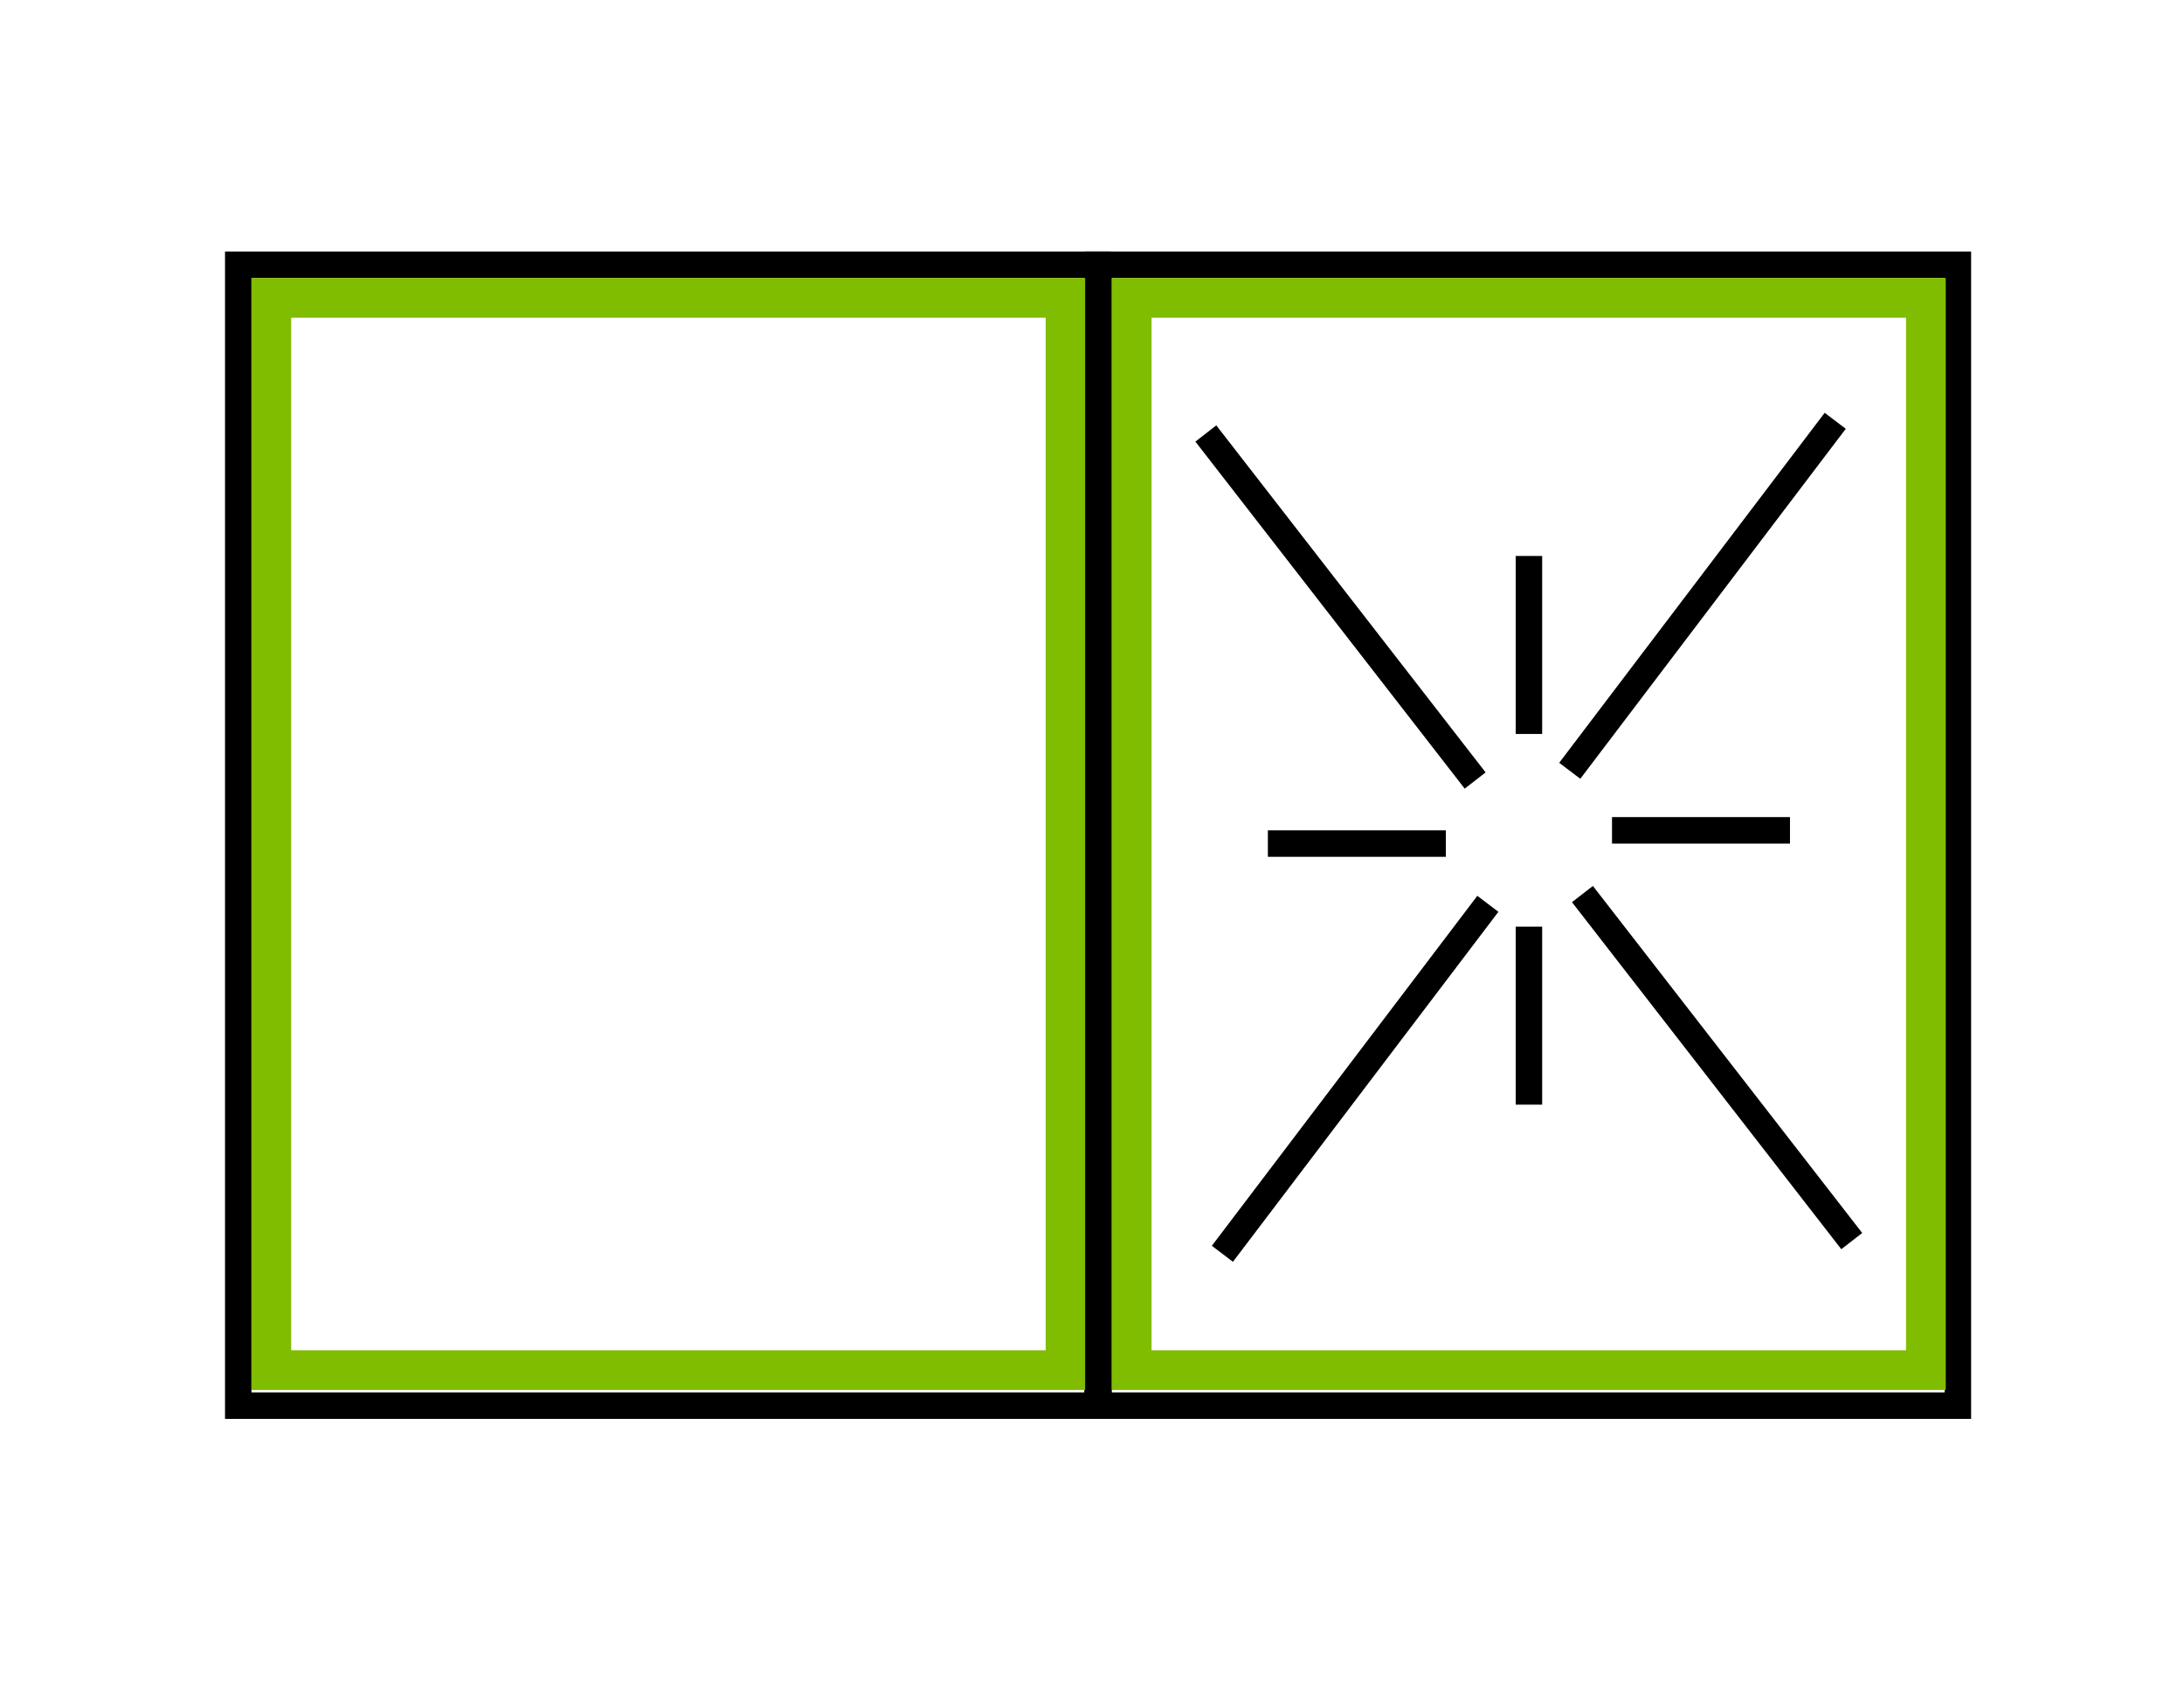 <svg xmlns="http://www.w3.org/2000/svg" width="165" height="127" viewBox="0 0 165 127">
  <g id="vidrios-laminados" transform="translate(-9615 -3956)">
    <rect id="Rectángulo_319" data-name="Rectángulo 319" width="165" height="127" transform="translate(9615 3956)" fill="#fff"/>
    <path id="Trazado_13789" data-name="Trazado 13789" d="M7647.916,4152.182H7583V4066h64.916Z" transform="translate(2050 -90)" fill="none" stroke="#000" stroke-width="2"/>
    <g id="Rectángulo_313" data-name="Rectángulo 313" transform="translate(9634 3977)" fill="none" stroke="#80bc00" stroke-width="3">
      <rect width="63" height="84" stroke="none"/>
      <rect x="1.5" y="1.5" width="60" height="81" fill="none"/>
    </g>
    <path id="Trazado_13918" data-name="Trazado 13918" d="M7647.916,4152.182H7583V4066h64.916Z" transform="translate(2115 -90)" fill="none" stroke="#000" stroke-width="2"/>
    <g id="Rectángulo_339" data-name="Rectángulo 339" transform="translate(9699 3977)" fill="none" stroke="#80bc00" stroke-width="3">
      <rect width="63" height="84" stroke="none"/>
      <rect x="1.5" y="1.5" width="60" height="81" fill="none"/>
    </g>
    <path id="Trazado_13920" data-name="Trazado 13920" d="M9710,3986l17,28.5" transform="translate(-417.294 1215.808) rotate(-7)" fill="none" stroke="#000" stroke-width="2"/>
    <path id="Trazado_13924" data-name="Trazado 13924" d="M9720.277,4002.856,9727,4014.5" transform="translate(3313.931 -4328.714) rotate(30)" fill="none" stroke="#000" stroke-width="2"/>
    <path id="Trazado_13927" data-name="Trazado 13927" d="M9720.277,4002.856,9727,4014.5" transform="translate(3313.931 -4300.714) rotate(30)" fill="none" stroke="#000" stroke-width="2"/>
    <path id="Trazado_13925" data-name="Trazado 13925" d="M9720.277,4002.856,9727,4014.5" transform="translate(1384.073 10436.302) rotate(-60)" fill="none" stroke="#000" stroke-width="2"/>
    <path id="Trazado_13926" data-name="Trazado 13926" d="M9720.277,4002.856,9727,4014.5" transform="translate(1410.073 10435.302) rotate(-60)" fill="none" stroke="#000" stroke-width="2"/>
    <path id="Trazado_13923" data-name="Trazado 13923" d="M9710,3986l17,28.5" transform="translate(9649.026 14546.85) rotate(-112)" fill="none" stroke="#000" stroke-width="2"/>
    <path id="Trazado_13921" data-name="Trazado 13921" d="M9710,3986l17,28.5" transform="translate(-388.842 1250.6) rotate(-7)" fill="none" stroke="#000" stroke-width="2"/>
    <path id="Trazado_13922" data-name="Trazado 13922" d="M9710,3986l17,28.5" transform="translate(9675.269 14510.363) rotate(-112)" fill="none" stroke="#000" stroke-width="2"/>
  </g>
</svg>
